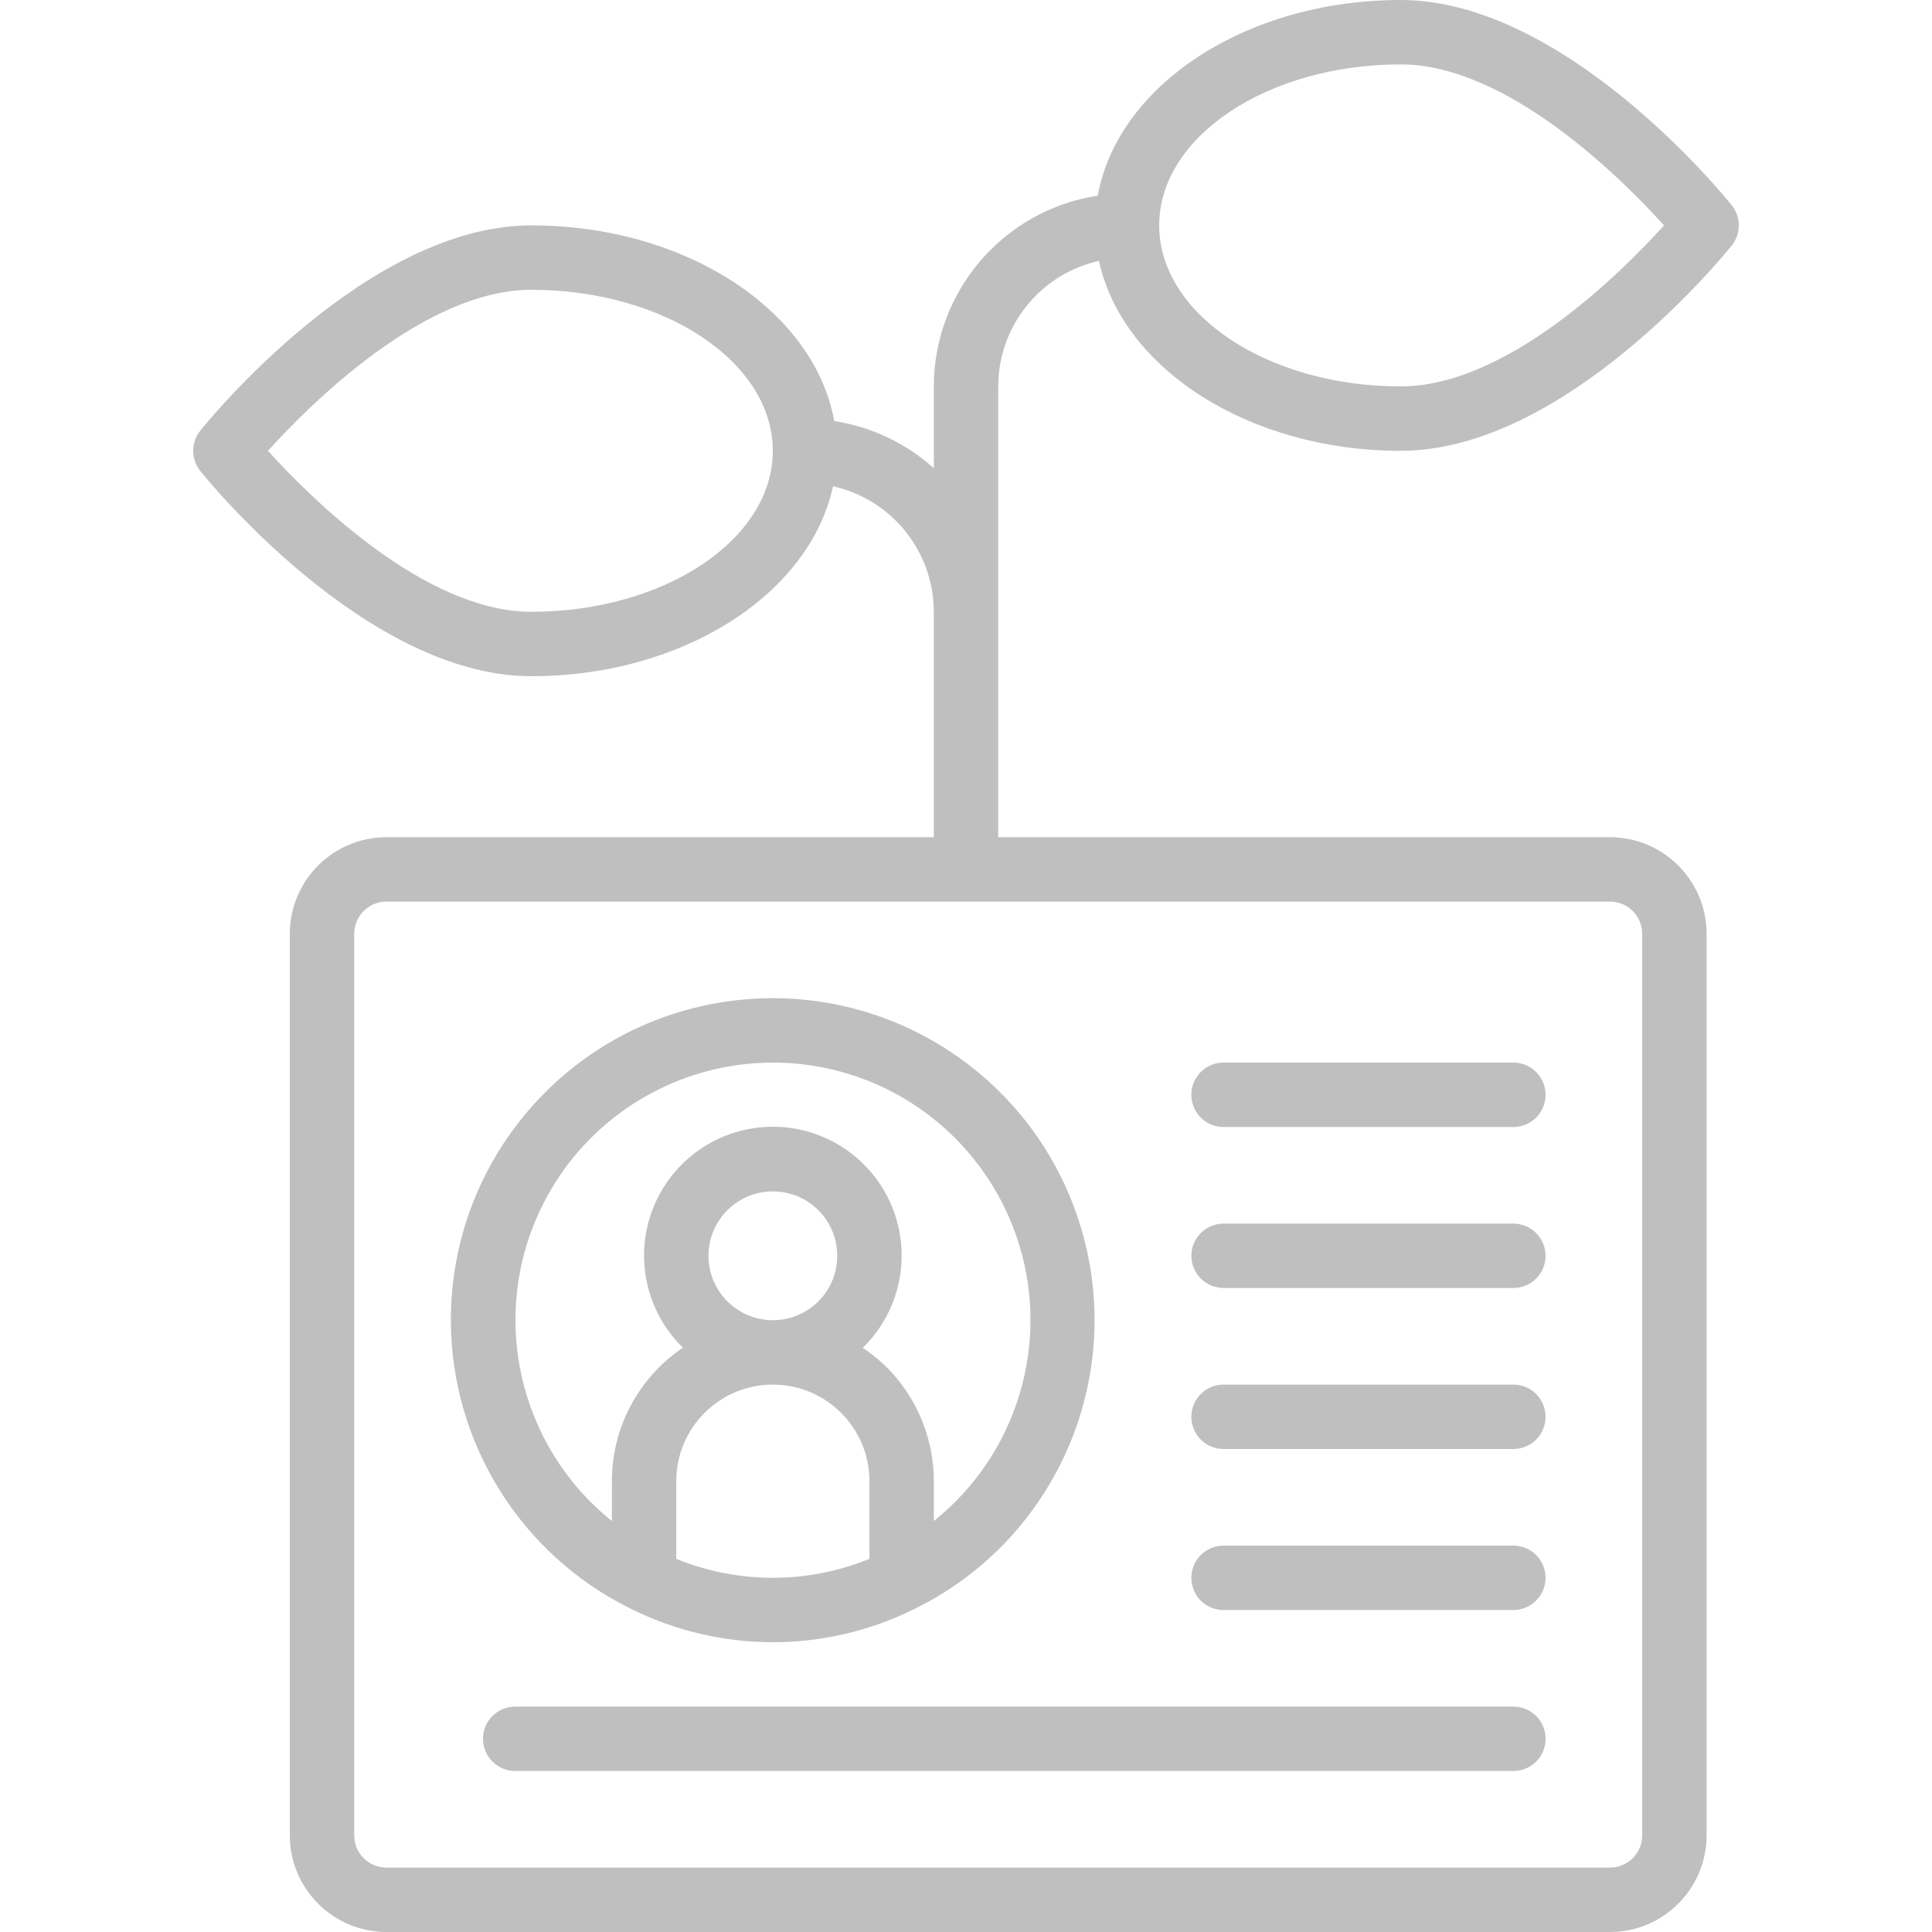<svg xmlns="http://www.w3.org/2000/svg" width="50" height="50" viewBox="0 0 50 50" fill="none"><path d="M16.299 41.622C16.323 41.635 16.348 41.647 16.373 41.657C18.662 42.781 21.341 42.781 23.629 41.657C23.654 41.647 23.679 41.635 23.703 41.622C27.382 39.794 29.179 35.556 27.935 31.641C26.691 27.725 22.778 25.302 18.719 25.932C14.659 26.562 11.666 30.059 11.668 34.167C11.673 37.329 13.466 40.216 16.299 41.622ZM22.501 40.343C20.899 40.997 19.104 40.997 17.501 40.343V38.333C17.501 36.953 18.621 35.833 20.001 35.833C21.382 35.833 22.501 36.953 22.501 38.333V40.343ZM18.335 32.5C18.335 31.579 19.081 30.833 20.001 30.833C20.922 30.833 21.668 31.579 21.668 32.5C21.668 33.42 20.922 34.167 20.001 34.167C19.081 34.166 18.336 33.42 18.335 32.5ZM14.006 31.261C15.36 28.464 18.466 26.974 21.495 27.669C24.523 28.364 26.669 31.06 26.668 34.167C26.667 36.188 25.747 38.1 24.168 39.363V38.333C24.167 37.226 23.727 36.164 22.945 35.381C22.755 35.196 22.549 35.028 22.328 34.88C23.299 33.934 23.6 32.494 23.089 31.238C22.578 29.982 21.358 29.16 20.002 29.16C18.646 29.16 17.425 29.981 16.914 31.237C16.403 32.492 16.703 33.932 17.674 34.879C16.524 35.653 15.835 36.948 15.835 38.333V39.363C13.411 37.419 12.652 34.057 14.006 31.261Z" fill="#BFBFBF"></path><path d="M39.167 44.167H13.333C12.873 44.167 12.5 44.54 12.5 45C12.5 45.46 12.873 45.833 13.333 45.833H39.167C39.627 45.833 40 45.46 40 45C40 44.54 39.627 44.167 39.167 44.167Z" fill="#BFBFBF"></path><path d="M31.665 41.667H39.165C39.626 41.667 39.999 41.294 39.999 40.833C39.999 40.373 39.626 40 39.165 40H31.665C31.205 40 30.832 40.373 30.832 40.833C30.832 41.294 31.205 41.667 31.665 41.667Z" fill="#BFBFBF"></path><path d="M31.665 29.167H39.165C39.626 29.167 39.999 28.794 39.999 28.333C39.999 27.873 39.626 27.5 39.165 27.5H31.665C31.205 27.5 30.832 27.873 30.832 28.333C30.832 28.794 31.205 29.167 31.665 29.167Z" fill="#BFBFBF"></path><path d="M31.665 33.333H39.165C39.626 33.333 39.999 32.96 39.999 32.5C39.999 32.04 39.626 31.667 39.165 31.667H31.665C31.205 31.667 30.832 32.04 30.832 32.5C30.832 32.96 31.205 33.333 31.665 33.333Z" fill="#BFBFBF"></path><path d="M31.665 37.5H39.165C39.626 37.5 39.999 37.127 39.999 36.667C39.999 36.206 39.626 35.833 39.165 35.833H31.665C31.205 35.833 30.832 36.206 30.832 36.667C30.832 37.127 31.205 37.5 31.665 37.5Z" fill="#BFBFBF"></path><path d="M28.441 6.751C29.042 9.532 32.31 11.667 36.25 11.667C40.514 11.667 44.644 6.571 44.817 6.354C45.061 6.05 45.061 5.617 44.817 5.312C44.644 5.096 40.514 0 36.25 0C32.24 0 28.925 2.21 28.41 5.063C25.973 5.438 24.171 7.533 24.167 10V12.117C23.445 11.468 22.549 11.044 21.59 10.897C21.076 8.044 17.76 5.833 13.75 5.833C9.487 5.833 5.356 10.929 5.183 11.146C4.939 11.45 4.939 11.883 5.183 12.188C5.356 12.405 9.487 17.5 13.75 17.5C17.69 17.5 20.958 15.366 21.559 12.585C23.081 12.925 24.164 14.274 24.167 15.834V21.667H10C8.62 21.668 7.502 22.787 7.5 24.167V47.5C7.502 48.88 8.62 49.998 10 50H41.667C43.047 49.998 44.165 48.88 44.167 47.5V24.167C44.165 22.787 43.047 21.668 41.667 21.667H25.833V10C25.836 8.441 26.919 7.091 28.441 6.751ZM36.25 1.667C39.008 1.667 41.959 4.611 43.065 5.833C41.959 7.055 39.008 10 36.25 10C32.804 10 30 8.131 30 5.833C30 3.536 32.804 1.667 36.25 1.667ZM13.75 15.833C10.992 15.833 8.041 12.889 6.935 11.667C8.041 10.445 10.992 7.5 13.75 7.5C17.197 7.5 20 9.369 20 11.667C20 13.964 17.197 15.833 13.75 15.833ZM41.667 23.333C42.127 23.334 42.5 23.706 42.5 24.167V47.5C42.5 47.96 42.127 48.333 41.667 48.333H10C9.54 48.333 9.167 47.96 9.167 47.5V24.167C9.167 23.707 9.54 23.334 10 23.333H41.667V23.333Z" fill="#BFBFBF"></path></svg>